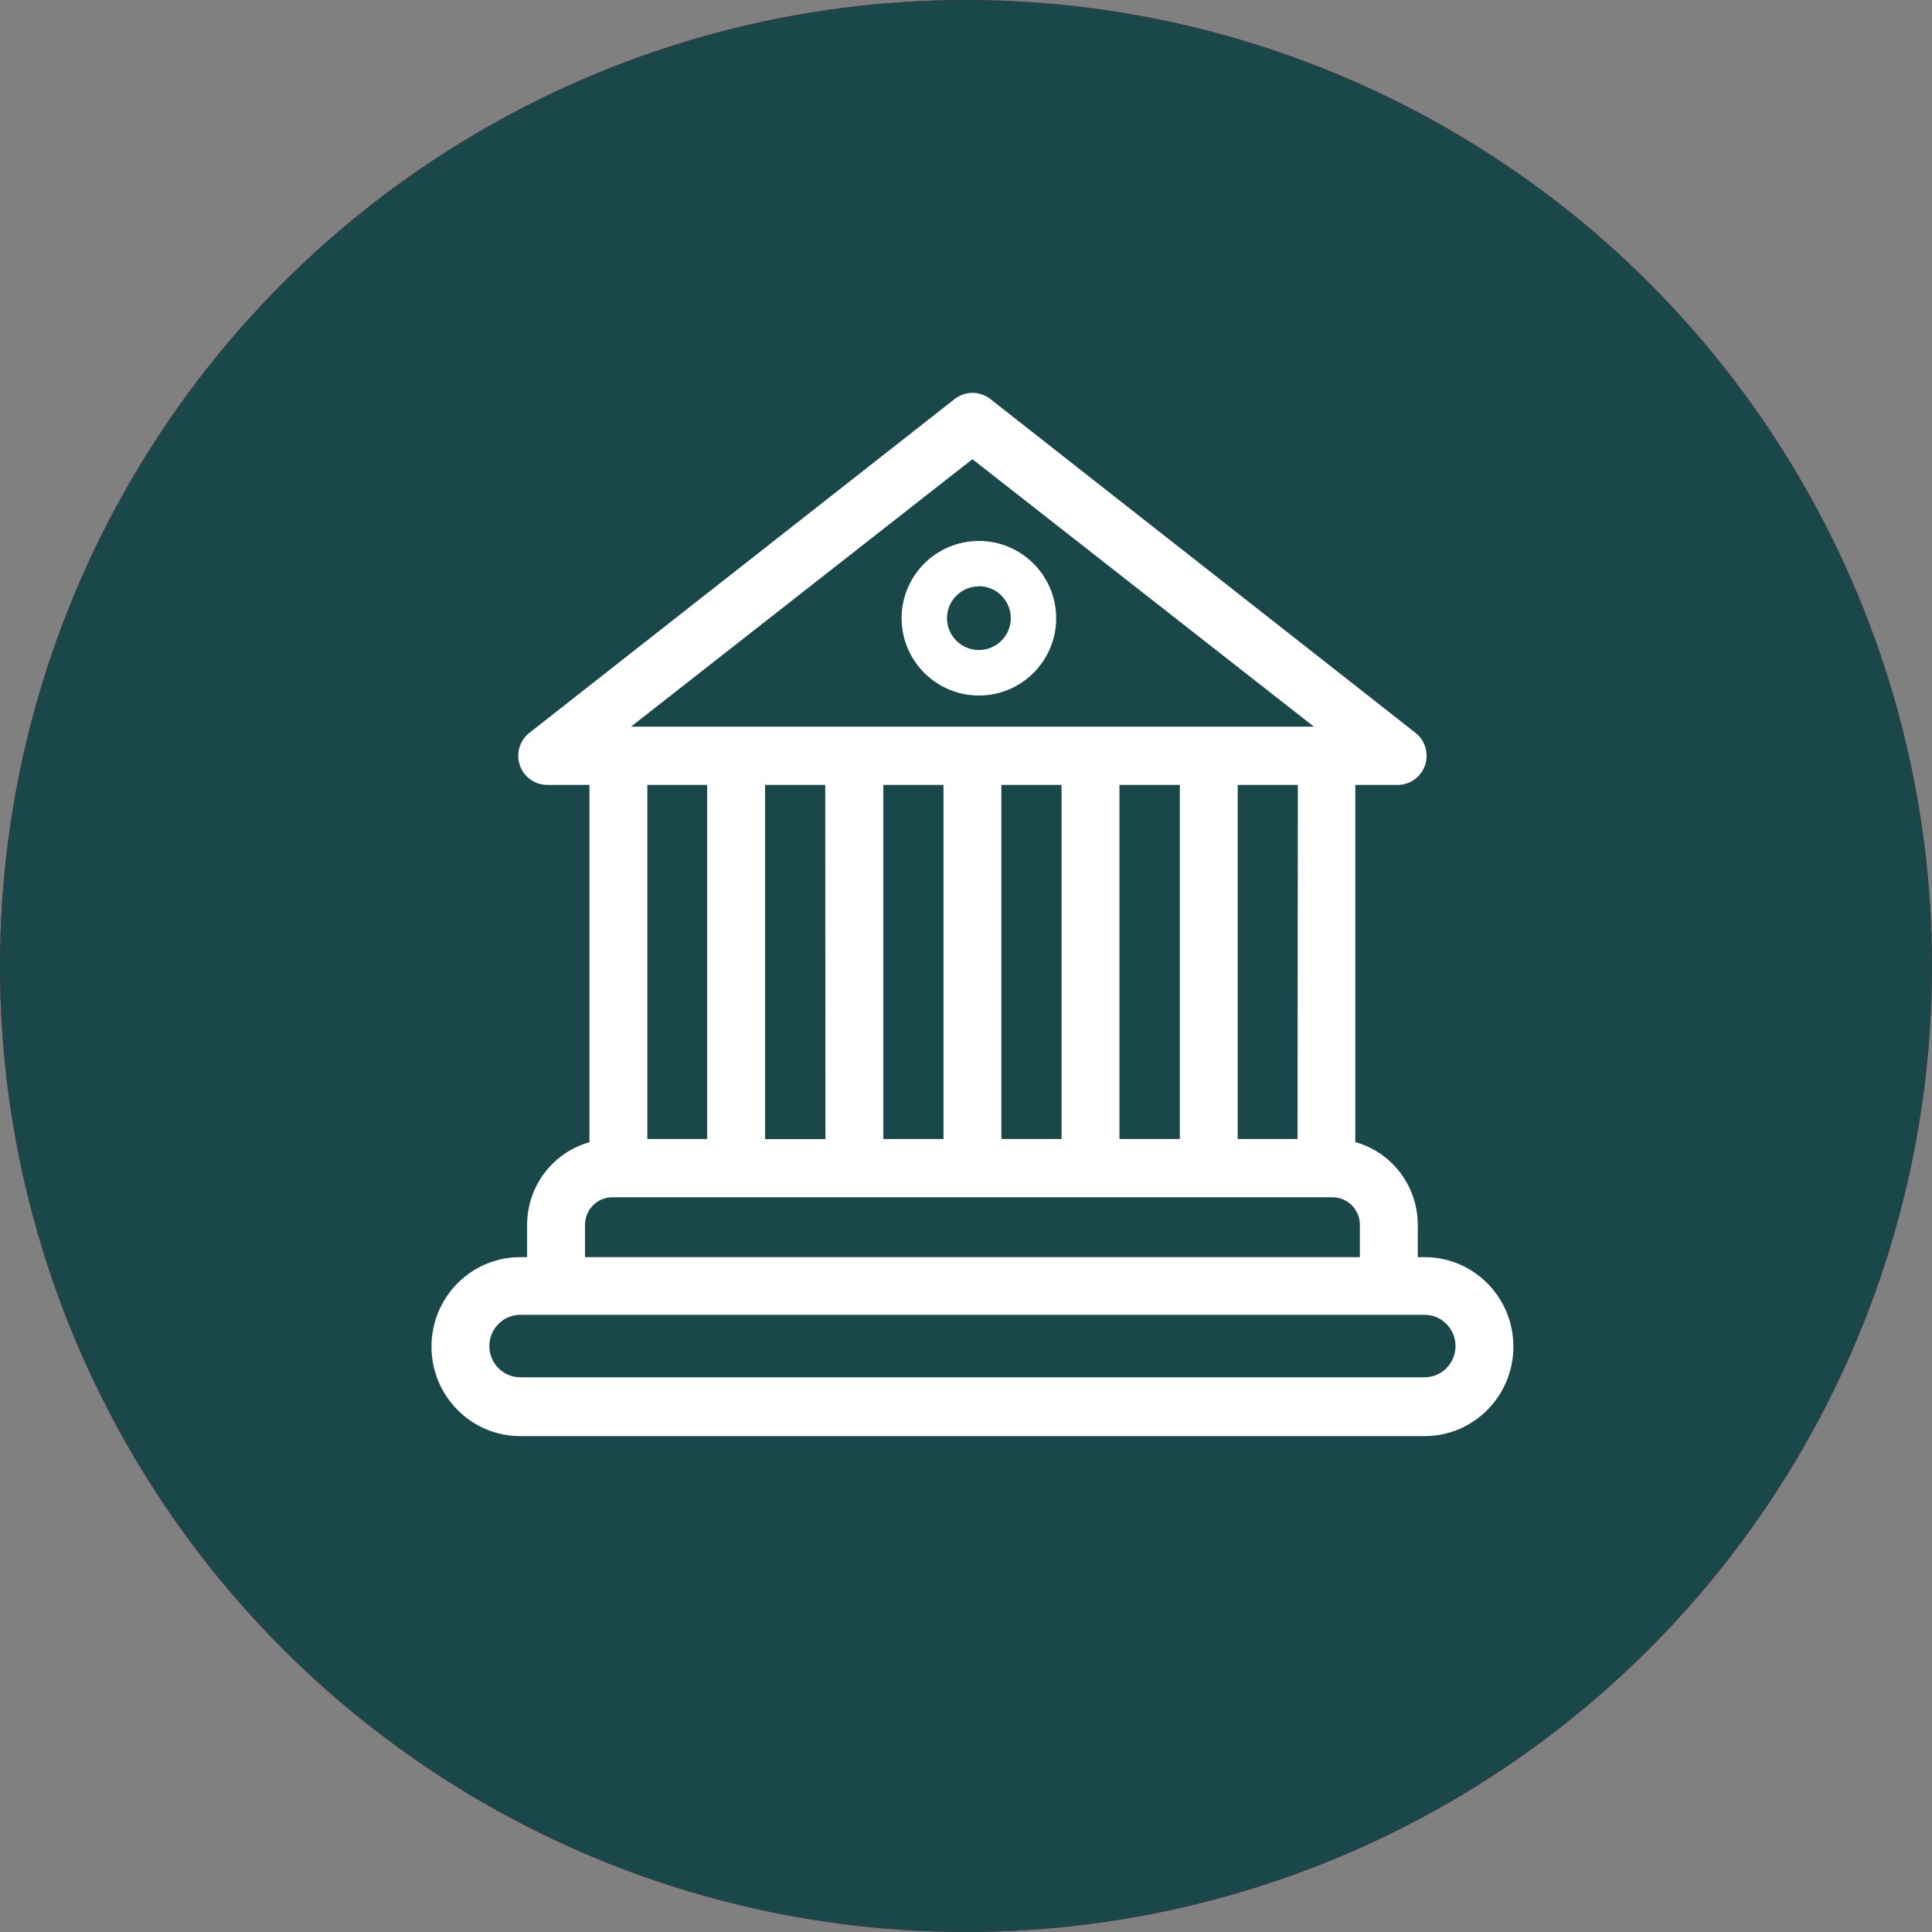 <?xml version="1.0" encoding="UTF-8"?>
<svg width="150px" height="150px" viewBox="0 0 150 150" version="1.1" xmlns="http://www.w3.org/2000/svg" xmlns:xlink="http://www.w3.org/1999/xlink">
    <rect x="0" y="0" width="150" height="150" fill="#808080" stroke="none"/>
    <!-- Generator: Sketch 48.2 (47327) - http://www.bohemiancoding.com/sketch -->
    <title>shareholder-icon</title>
    <desc>Created with Sketch.</desc>
    <defs></defs>
    <g id="Graphics" stroke="none" stroke-width="1" fill="none" fill-rule="evenodd">
        <g id="shareholder-icon">
            <circle id="Oval-2" fill="#CF0C2D" cx="75" cy="75" r="75"></circle>
            <circle id="Oval-2-Copy" fill="#1A4749" cx="75" cy="75" r="75"></circle>
            <g id="Page-1" transform="translate(34, 31)" fill="#FFFFFF">
                <path d="M42,14.515 C43.367,14.515 44.476,15.624 44.476,16.991 C44.476,18.359 43.367,19.467 42,19.467 C40.633,19.467 39.524,18.359 39.524,16.991 C39.534,15.629 40.638,14.529 42,14.524 L42,14.515 Z M42,23 C45.314,23 48,20.314 48,17 C48,13.686 45.314,11 42,11 C38.686,11 36,13.686 36,17 C36.004,20.312 38.688,22.995 42,23 Z" id="Fill-1"></path>
                <path d="M76.624,76.432 L6.394,76.432 C4.791,76.431 3.493,75.122 3.494,73.506 C3.495,71.892 4.792,70.583 6.394,70.582 L76.605,70.582 C78.208,70.583 79.506,71.893 79.506,73.509 C79.505,75.123 78.207,76.431 76.605,76.432 L76.624,76.432 Z M10.92,64.098 C10.92,62.64 12.093,61.455 13.541,61.455 L69.459,61.455 C70.907,61.455 72.08,62.64 72.08,64.098 L72.08,67.103 L10.92,67.103 L10.92,64.098 Z M15.76,57.932 L21.404,57.932 L21.404,29.441 L15.76,29.441 L15.76,57.932 Z M41.5,4.016 L69.459,25.917 L13.541,25.917 L41.5,4.016 Z M52.413,57.932 L58.101,57.932 L58.101,29.441 L52.413,29.441 L52.413,57.932 Z M43.247,57.932 L48.918,57.932 L48.918,29.441 L43.247,29.441 L43.247,57.932 Z M30.587,57.94 L24.899,57.94 L24.899,29.441 L30.57,29.441 L30.587,57.94 Z M34.082,57.932 L39.753,57.932 L39.753,29.441 L34.082,29.441 L34.082,57.932 Z M67.24,57.932 L61.596,57.932 L61.596,29.441 L67.266,29.441 L67.24,57.932 Z M75.575,67.103 L75.575,64.098 C75.576,61.184 73.553,58.667 70.726,58.064 L70.726,29.441 L74.527,29.441 C75.491,29.435 76.269,28.64 76.263,27.667 C76.259,27.122 76.005,26.609 75.575,26.278 L42.575,0.369 C41.945,-0.123 41.064,-0.123 40.434,0.369 L7.425,26.278 C6.657,26.868 6.51,27.974 7.095,28.748 C7.421,29.179 7.926,29.435 8.465,29.441 L12.265,29.441 L12.265,58.073 C9.444,58.68 7.428,61.19 7.425,64.098 L7.425,67.103 L6.394,67.103 C2.861,67.103 -0.001,69.991 1.99974452e-07,73.553 C0.002,77.113 2.863,79.999 6.394,80 L76.605,80 C80.138,79.999 83.001,77.111 83,73.55 C82.998,69.989 80.137,67.103 76.605,67.103 L75.575,67.103 Z" id="Fill-3" stroke="#FFFFFF"></path>
            </g>
        </g>
    </g>
</svg>